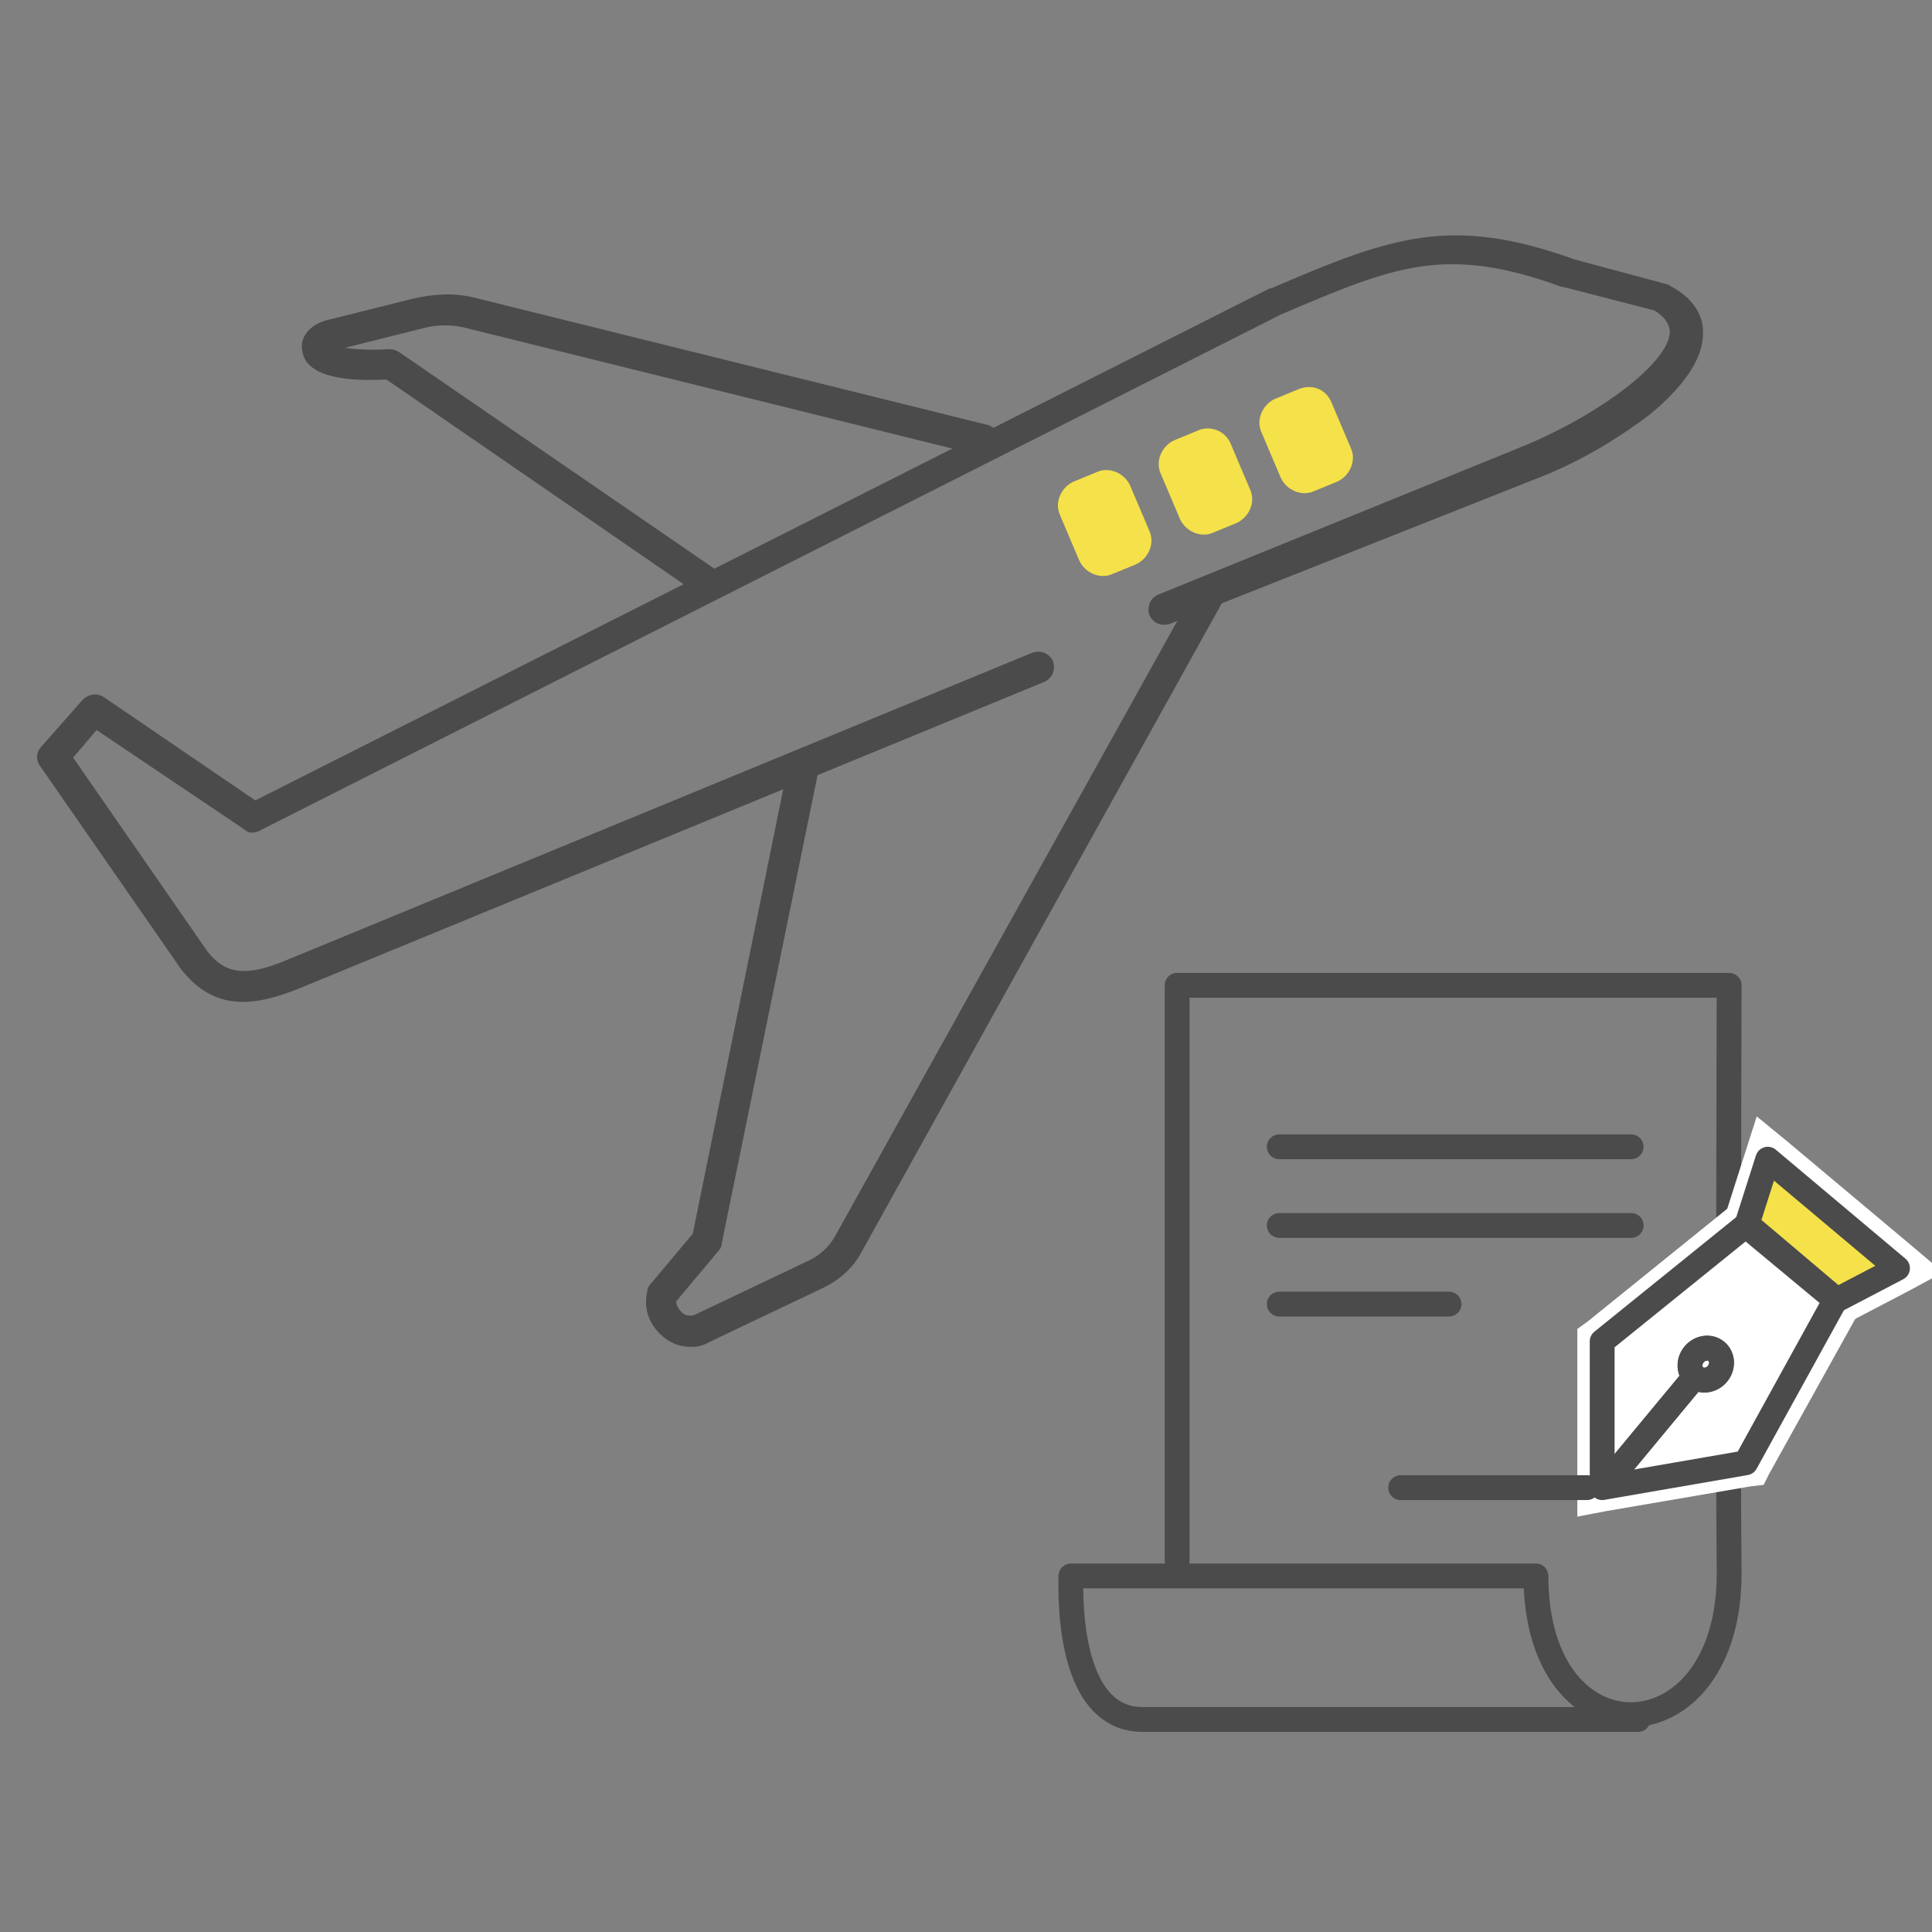 <?xml version="1.0" encoding="utf-8"?>
<!-- Generator: Adobe Illustrator 26.3.1, SVG Export Plug-In . SVG Version: 6.00 Build 0)  -->
<svg version="1.1" xmlns="http://www.w3.org/2000/svg" xmlns:xlink="http://www.w3.org/1999/xlink" x="0px" y="0px"
	 viewBox="0 0 140 140" style="enable-background:new 0 0 140 140;" xml:space="preserve">
<rect x="0" y="0" width="140" height="140" fill="#808080" stroke="none"/>
<style type="text/css">
	.st0{display:none;}
	.st1{display:inline;}
	.st2{fill:none;}
	.st3{fill:none;stroke:#2C96EB;stroke-width:3;stroke-linejoin:round;}
	.st4{fill:#4B4B4B;}
	.st5{fill:#F5E149;}
	.st6{fill:none;stroke:#4B4B4B;stroke-width:1.8;stroke-linecap:round;stroke-linejoin:round;stroke-miterlimit:10;}
	.st7{fill:#FFFFFF;}
	.st8{fill:#FFFFFF;stroke:#4B4B4B;stroke-width:1.8;stroke-linecap:round;stroke-linejoin:round;stroke-miterlimit:10;}
</style>
<g id="_イヤー_2" class="st0">
	<g id="_イヤー_1-2" class="st1">
		<rect class="st2" width="140" height="140"/>
		<rect x="12.9" y="41.2" class="st3" width="114.1" height="72.3"/>
		<rect x="47.3" y="23.5" class="st3" width="45.3" height="17.7"/>
		<rect x="53.3" y="30.8" class="st3" width="33.4" height="10.5"/>
		<rect x="62.1" y="79.6" class="st3" width="17.1" height="11.4"/>
		<line class="st3" x1="14" y1="68.1" x2="62.1" y2="85.3"/>
		<line class="st3" x1="128.6" y1="68.1" x2="80.5" y2="85.3"/>
	</g>
</g>
<g id="レイヤー_2">
	<g>
		<g>
			<path class="st4" d="M17.6,72.6c-1.6,0-3.1-0.6-4.5-2.4c0,0,0,0,0,0L2.9,55.5c-0.3-0.4-0.3-1,0.1-1.4l3-3.4
				c0.4-0.4,1-0.5,1.5-0.2l11,7.5l73.5-37.1c0,0,0,0,0.1,0c8.8-3.8,13.1-5.3,22-2.1l6.7,1.8c0.1,0,0.2,0.1,0.2,0.1
				c2.1,1.1,2.5,2.6,2.4,3.7c-0.1,1.7-1.4,3.6-3.8,5.6c-2.1,1.6-4.8,3.3-7.8,4.5L84.8,45.2c-0.6,0.2-1.2,0-1.5-0.6
				c-0.2-0.6,0-1.2,0.6-1.5l26.8-10.9c5.6-2.4,10.2-6,10.3-8.1c0-0.2,0-0.9-1.1-1.6l-6.6-1.7c0,0-0.1,0-0.1,0
				c-8.5-3.1-12.2-1.5-20.4,2l-74,37.4c-0.4,0.2-0.8,0.2-1.1-0.1L7,52.9l-1.7,2l9.7,14c1.3,1.7,2.8,1.9,5.7,0.7l54.1-22.3
				c0.6-0.2,1.2,0,1.5,0.6c0.2,0.6,0,1.2-0.6,1.5L21.5,71.7C20.2,72.2,18.9,72.6,17.6,72.6z"/>
			<path class="st4" d="M50.1,97.6c-0.7,0-1.4-0.2-2-0.7c-1-0.8-1.5-2-1.2-3.3c0-0.2,0.1-0.4,0.2-0.5l3.1-3.7l6.9-33.9
				c0.1-0.6,0.7-1,1.3-0.9c0.6,0.1,1,0.7,0.9,1.3l-7,34.2c0,0.2-0.1,0.4-0.2,0.5L49,94.3c0,0.3,0.2,0.6,0.4,0.8
				c0.3,0.3,0.8,0.3,1.1,0.1l8.2-3.9c0.8-0.4,1.4-1,1.8-1.7c0,0,0,0,0,0l26.2-47.1c0.3-0.5,1-0.7,1.5-0.4c0.5,0.3,0.7,1,0.4,1.5
				L62.5,90.6c-0.6,1.2-1.6,2.1-2.8,2.7l-8.2,3.9C51,97.5,50.6,97.6,50.1,97.6z"/>
			<path class="st4" d="M51.4,43.4c-0.2,0-0.4-0.1-0.6-0.2L28,27.5c-3.8,0.2-5.9-0.5-6.1-2.1c-0.2-1,0.6-1.9,1.8-2.2l6.4-1.6
				c1.4-0.3,2.9-0.4,4.4,0l37.1,9.2c0.6,0.2,1,0.8,0.8,1.4c-0.2,0.6-0.8,1-1.4,0.8l-37.1-9.2c-1.1-0.3-2.2-0.3-3.3,0l-5.6,1.4
				c0.6,0.1,1.7,0.2,3.2,0.1c0.3,0,0.5,0.1,0.7,0.2l23,15.8c0.5,0.4,0.6,1.1,0.3,1.6C52.1,43.2,51.8,43.4,51.4,43.4z"/>
		</g>
		<path class="st5" d="M96.5,29.2l1.4,3.3c0.4,0.9-0.1,2-1,2.4l-1.7,0.7c-0.9,0.4-2-0.1-2.4-1l-1.4-3.3c-0.4-0.9,0.1-2,1-2.4
			l1.7-0.7C95.1,27.8,96.1,28.2,96.5,29.2z"/>
		<path class="st5" d="M89.2,32.2l1.4,3.3c0.4,0.9-0.1,2-1,2.4l-1.7,0.7c-0.9,0.4-2-0.1-2.4-1l-1.4-3.3c-0.4-0.9,0.1-2,1-2.4
			l1.7-0.7C87.7,30.8,88.8,31.2,89.2,32.2z"/>
		<path class="st5" d="M81.9,35.2l1.4,3.3c0.4,0.9-0.1,2-1,2.4l-1.7,0.7c-0.9,0.4-2-0.1-2.4-1l-1.4-3.3c-0.4-0.9,0.1-2,1-2.4
			l1.7-0.7C80.4,33.8,81.5,34.3,81.9,35.2z"/>
	</g>
	<g>
		<path class="st6" d="M85.4,71.4h39.9c0,0-0.1,34.4,0,42.5c0.1,13.5-14,14-14,0.3c-6,0-22.8,0-33.7,0c-0.1,4.5,0.8,10.4,5.2,10.4
			h35.9"/>
		<line class="st6" x1="85.3" y1="71.4" x2="85.3" y2="113.1"/>
		<line class="st6" x1="92.7" y1="83.1" x2="118.2" y2="83.1"/>
		<line class="st6" x1="92.7" y1="88.8" x2="118.2" y2="88.8"/>
		<line class="st6" x1="92.7" y1="94.5" x2="105" y2="94.5"/>
		<g>
			<g>
				<polygon class="st7" points="115.2,96.7 126.6,87.6 134.2,94 127.1,106.8 115.2,108.8 				"/>
				<path class="st7" d="M126.5,88.8l6.5,5.4l-6.5,11.7l-10.5,1.8V97.2L126.5,88.8 M126.6,86.5l-1.2,0.9L115,95.8l-0.7,0.5v0.9v10.6
					v2.1l2.1-0.4l10.5-1.8l0.9-0.1l0.4-0.8l6.5-11.7l0.7-1.3l-1.1-1l-6.5-5.4L126.6,86.5L126.6,86.5z"/>
			</g>
			
				<ellipse transform="matrix(0.644 -0.765 0.765 0.644 -31.574 129.776)" class="st8" cx="123.6" cy="98.8" rx="1.2" ry="1.1"/>
			<line class="st8" x1="122.7" y1="99.9" x2="116.4" y2="107.5"/>
			<g>
				<polygon class="st5" points="125.6,89 127.7,82.5 139.1,92 133,95.3 				"/>
				<path class="st7" d="M128.1,84l9.3,7.8l-4.4,2.3l-6.5-5.5L128.1,84 M127.3,80.9l-0.8,2.5l-1.5,4.7l-0.4,1.2l0.9,0.8l6.5,5.5
					l0.9,0.8l1.1-0.6l4.4-2.3l2.4-1.3l-2-1.7l-9.3-7.8L127.3,80.9L127.3,80.9z"/>
			</g>
		</g>
		<g>
			<polygon class="st6" points="116.1,107.8 126.5,106 133,94.2 126.5,88.8 116.1,97.2 			"/>
			
				<ellipse transform="matrix(0.644 -0.765 0.765 0.644 -31.574 129.776)" class="st6" cx="123.6" cy="98.8" rx="1.2" ry="1.1"/>
			<line class="st6" x1="122.7" y1="99.9" x2="116.4" y2="107.5"/>
			<polygon class="st6" points="133.1,94.2 126.6,88.7 128.1,84 137.5,91.9 			"/>
		</g>
		<line class="st6" x1="101.5" y1="107.8" x2="115" y2="107.8"/>
	</g>
</g>
</svg>
